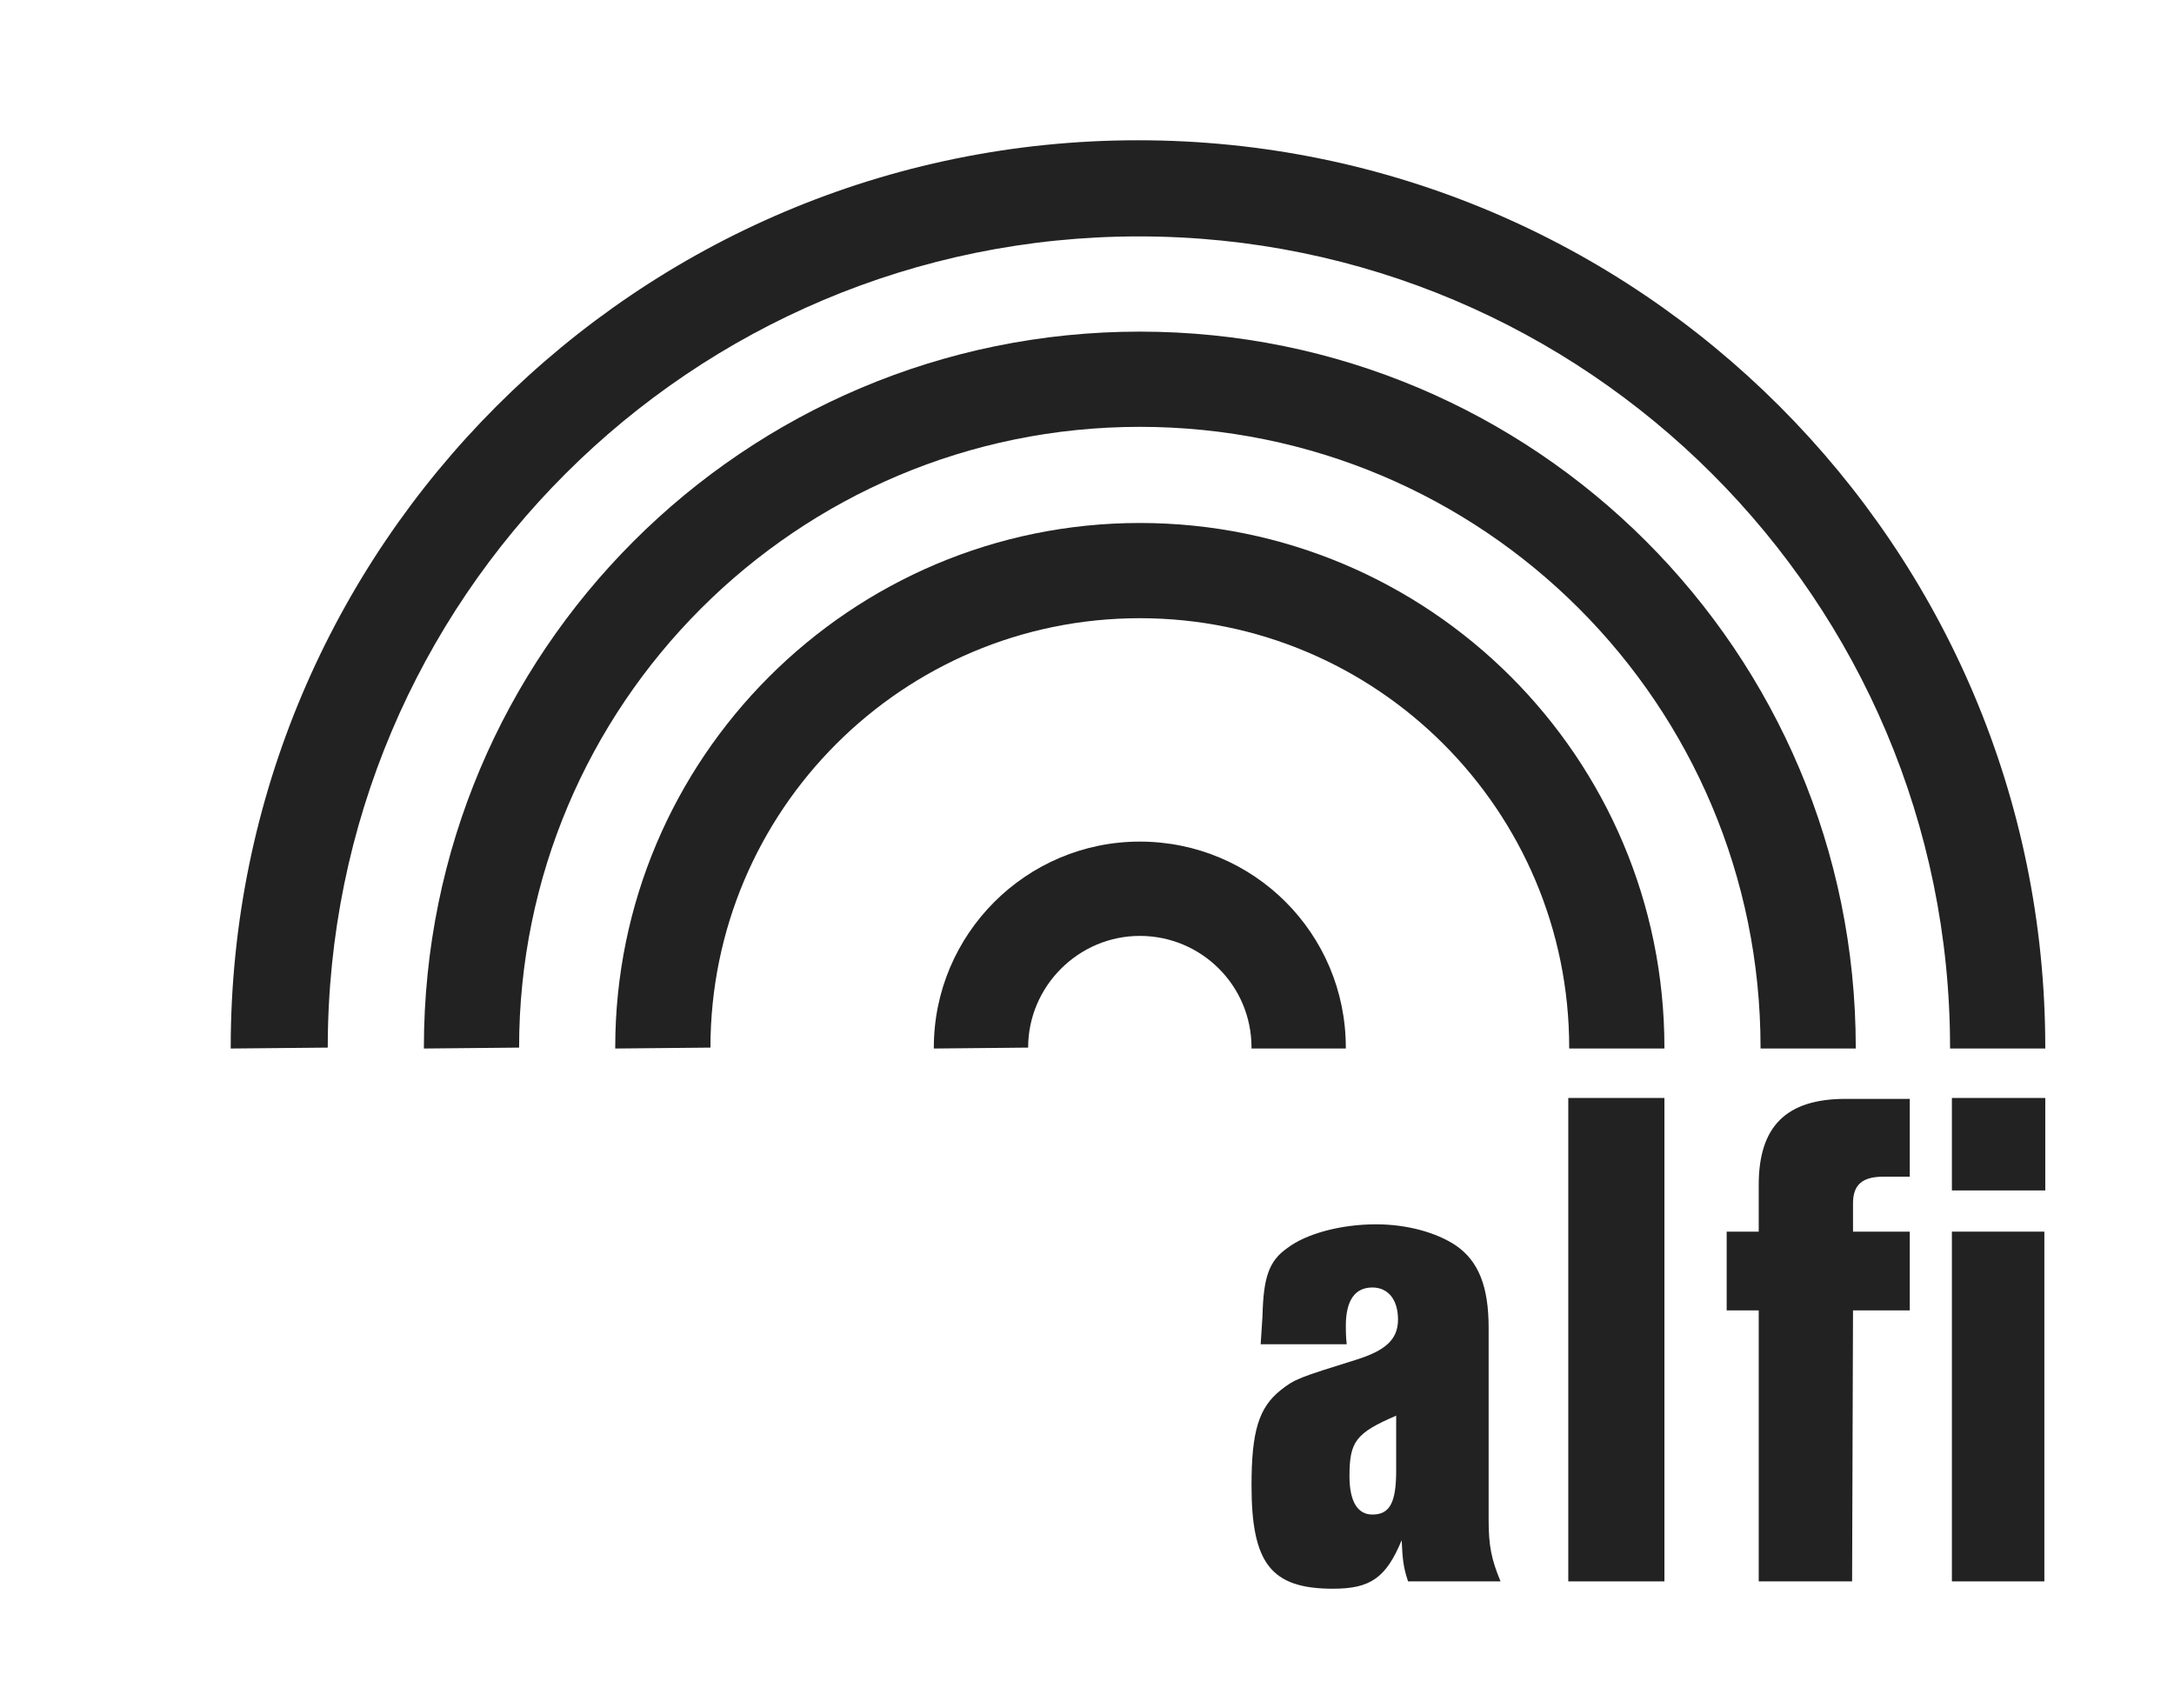 <?xml version="1.0" encoding="UTF-8"?>
<svg id="layer" xmlns="http://www.w3.org/2000/svg" viewBox="0 0 237.46 186.52">
  <defs>
    <style>
      .cls-1 {
        fill: #222;
        stroke-width: 0px;
      }
    </style>
  </defs>
  <path class="cls-1" d="m137.7,146.82l.2-3.1c.1-4.2.7-6,2.7-7.4,2.1-1.6,5.9-2.6,9.7-2.6,3.4,0,6.6.9,8.7,2.3,2.5,1.7,3.6,4.5,3.6,9v21c0,2.8.3,4.3,1.3,6.7h-10.1c-.5-1.5-.6-2.3-.7-4.5-1.7,4.1-3.4,5.3-7.5,5.3-6.8,0-8.9-2.8-8.9-11.3,0-5.9.8-8.5,3.2-10.4,1.5-1.2,2.1-1.4,8.2-3.3,3.2-1,4.6-2.2,4.6-4.4s-1.1-3.5-2.8-3.5c-1.9,0-2.9,1.4-2.9,4.2,0,.4,0,1.2.1,2h-9.4Zm14.8,7.8c-4.4,1.9-5.1,2.8-5.1,6.6,0,2.8.9,4.2,2.5,4.2,1.9,0,2.6-1.3,2.6-4.8v-6Z"/>
  <rect class="cls-1" x="171.3" y="119.92" width="10.5" height="52.8"/>
  <path class="cls-1" d="m202.3,172.72h-10.2v-29.6h-3.5v-8.6h3.5v-5.1c0-6.4,3-9.4,9.5-9.4h7v8.5h-2.9c-2.3,0-3.3.9-3.3,2.9v3.1h6.2v8.6h-6.2l-.1,29.6Z"/>
  <rect class="cls-1" x="213.2" y="134.52" width="10.1" height="38.2"/>
  <polygon class="cls-1" points="223.4 130.02 213.2 130.02 213.2 119.92 223.4 119.92 223.4 130.02"/>
  <path class="cls-1" d="m35.8,114.42c0-49,39.7-88.6,88.6-88.6s88.6,39.7,88.6,88.6v.1h10.4v-.1c0-54.7-44.4-99.1-99.1-99.1S25.2,59.72,25.2,114.42v.1l10.6-.1h0Z"/>
  <path class="cls-1" d="m56.7,114.42c0-37.4,30.3-67.8,67.8-67.8s67.8,30.3,67.8,67.8v.1h10.4v-.1c0-43.2-35-78.2-78.2-78.2S46.3,71.22,46.3,114.42v.1l10.4-.1h0Z"/>
  <path class="cls-1" d="m77.6,114.42c0-25.9,21-46.9,46.9-46.9s46.9,21,46.9,46.9v.1h10.4v-.1c0-31.7-25.7-57.3-57.3-57.3s-57.3,25.7-57.3,57.3v.1l10.4-.1h0Z"/>
  <path class="cls-1" d="m112.3,114.42c0-6.7,5.5-12.2,12.2-12.2s12.2,5.4,12.2,12.2v.1h10.3v-.1c0-12.5-10.1-22.5-22.5-22.5s-22.5,10.1-22.5,22.5v.1l10.3-.1h0"/>
</svg>